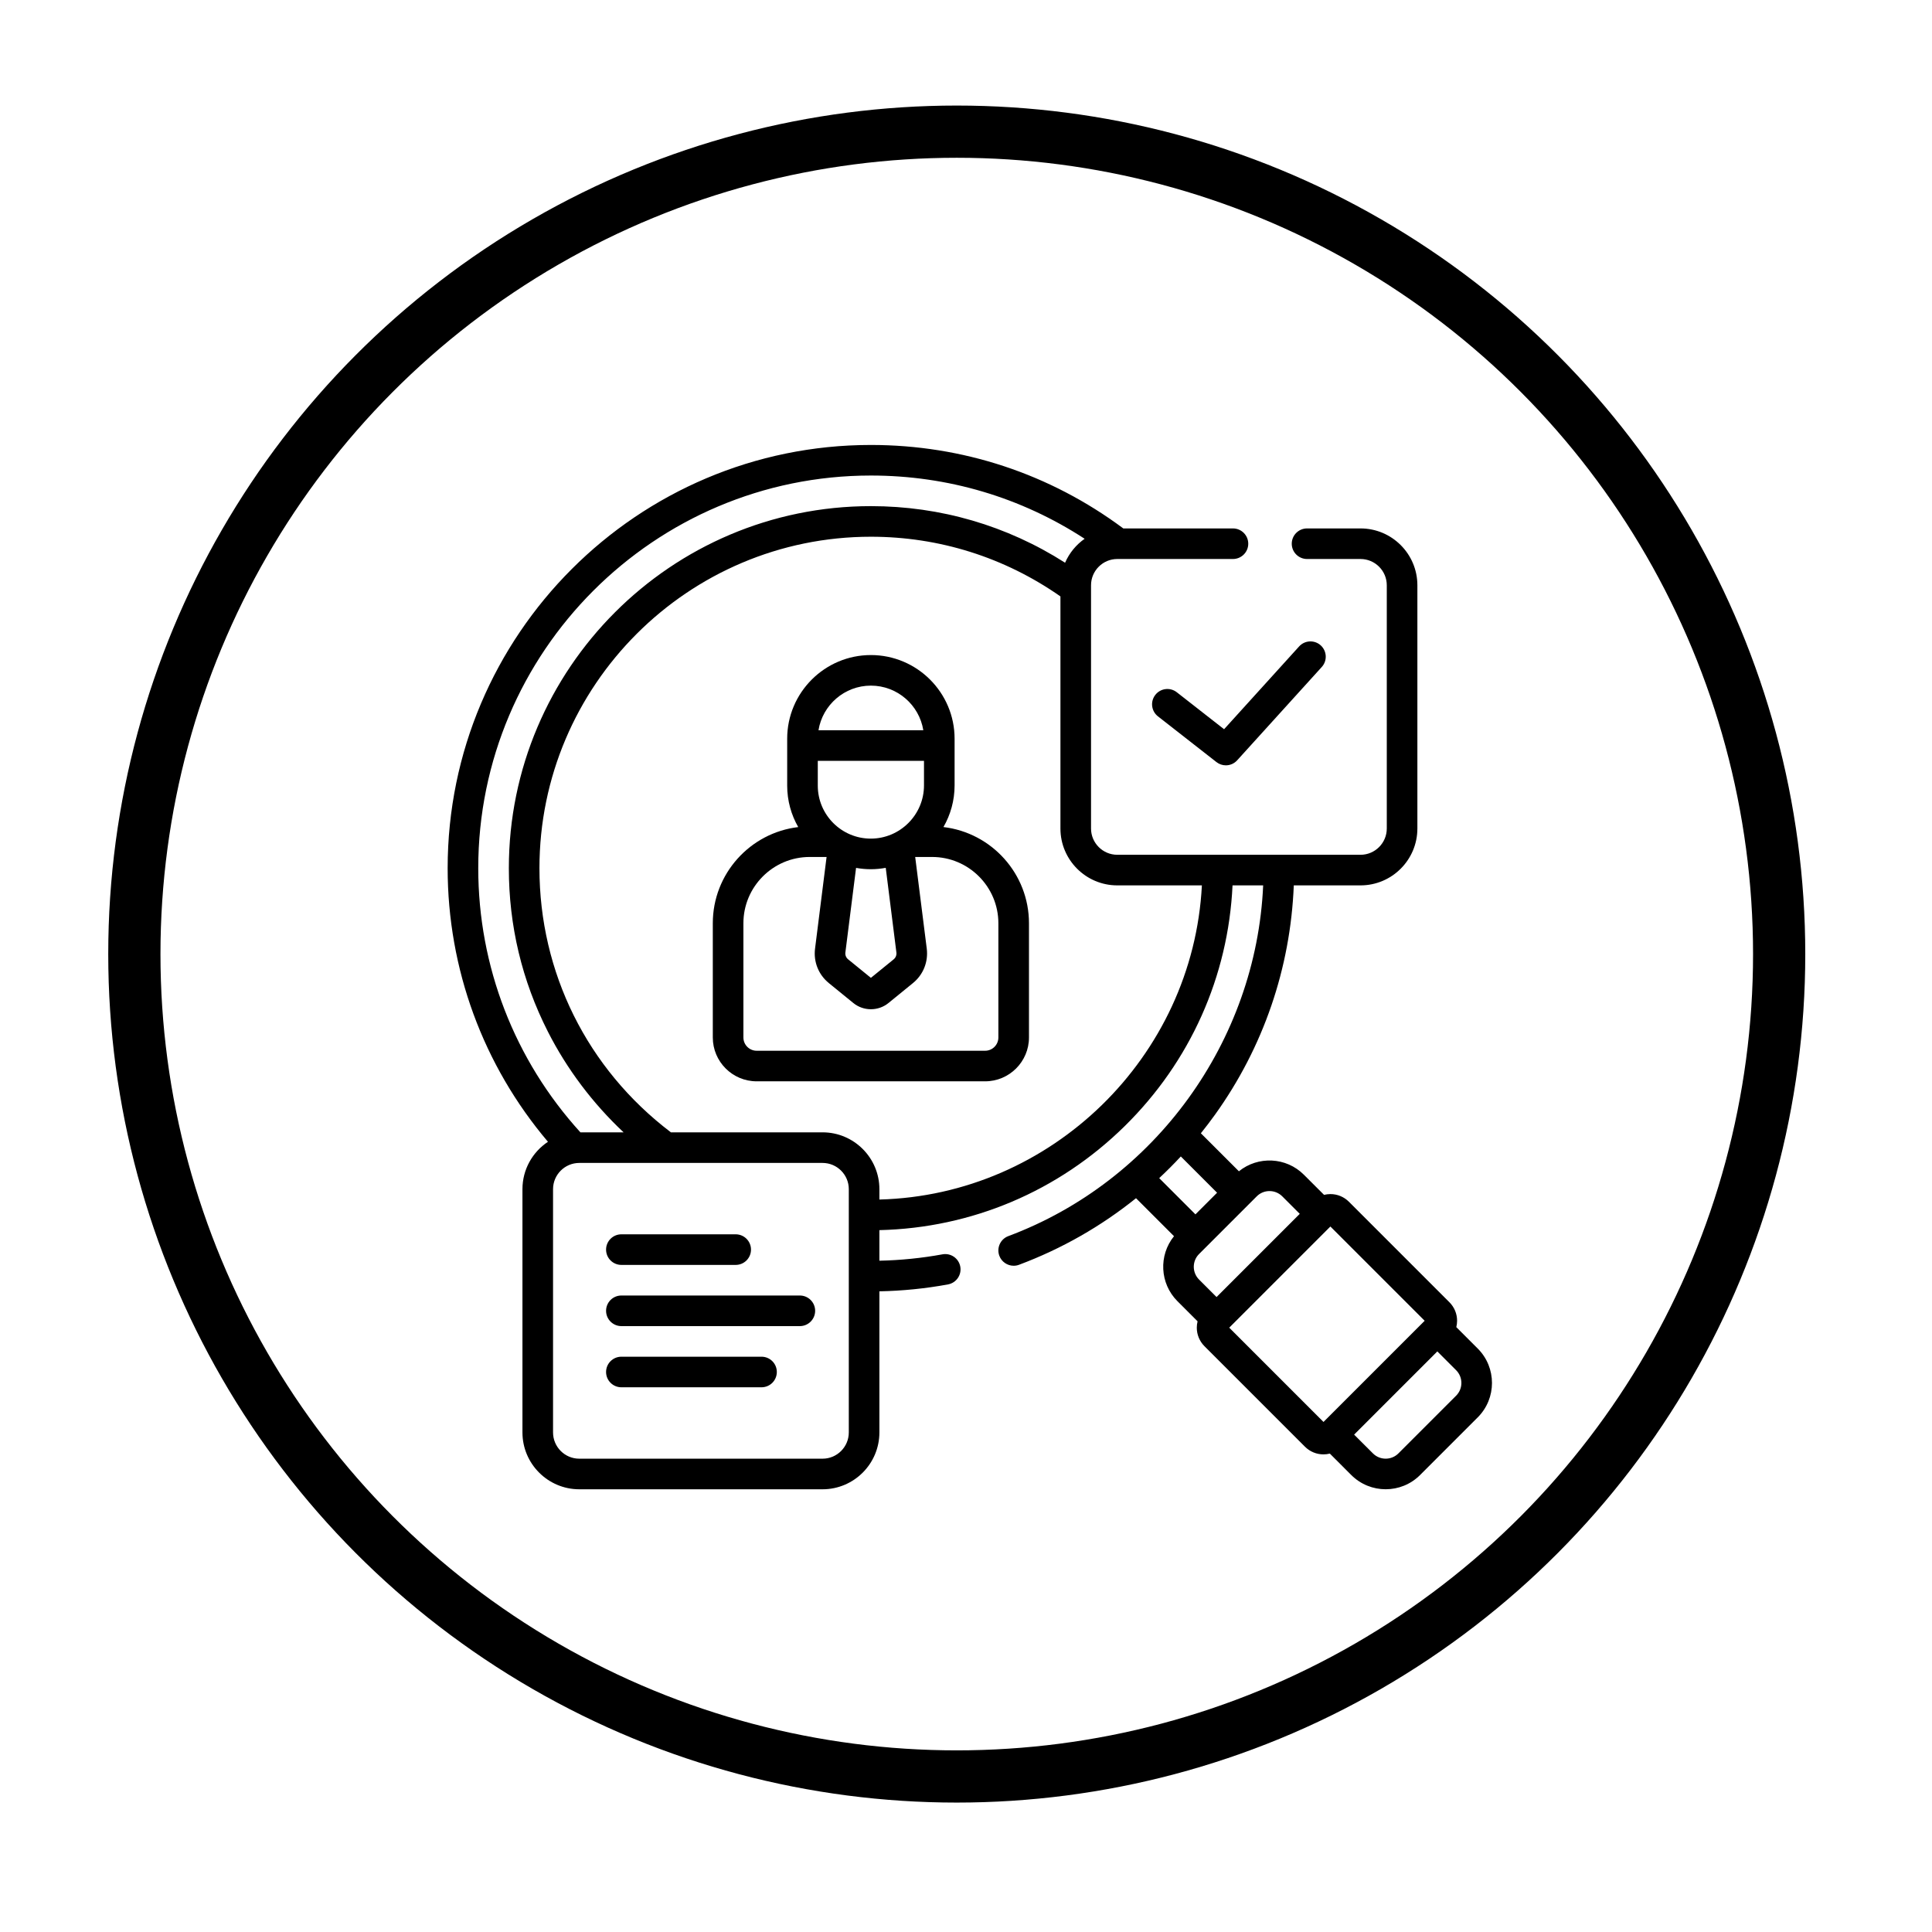 <svg width="74" height="74" viewBox="0 0 74 74" fill="none" xmlns="http://www.w3.org/2000/svg">
<g filter="url(#filter0_d_33_8583)">
<g clip-path="url(#clip0_33_8583)">
<path d="M36.136 27.678C36.407 27.208 36.563 26.663 36.563 26.082V24.295C36.563 22.527 35.125 21.09 33.357 21.09C31.59 21.09 30.151 22.527 30.151 24.295V26.092C30.151 26.669 30.306 27.211 30.574 27.679C28.734 27.897 27.302 29.465 27.302 31.363V35.738C27.302 36.664 28.056 37.417 28.982 37.417H37.732C38.658 37.417 39.412 36.664 39.412 35.738V31.363C39.412 29.464 37.978 27.895 36.136 27.678ZM34.334 32.482C34.347 32.583 34.307 32.681 34.229 32.745L33.357 33.454L32.486 32.745C32.407 32.681 32.367 32.583 32.38 32.482L32.789 29.242C32.972 29.275 33.16 29.293 33.352 29.293C33.548 29.293 33.739 29.274 33.926 29.24L34.334 32.482ZM31.323 25.142H35.391V26.082C35.391 27.206 34.476 28.121 33.352 28.121C32.234 28.121 31.323 27.211 31.323 26.092V25.142ZM33.357 22.261C34.368 22.261 35.209 23.003 35.365 23.97H31.35C31.506 23.003 32.346 22.261 33.357 22.261ZM38.24 35.738C38.24 36.018 38.012 36.246 37.732 36.246H28.982C28.702 36.246 28.474 36.018 28.474 35.738V31.363C28.474 29.963 29.613 28.824 31.013 28.824H31.66L31.218 32.335C31.154 32.84 31.352 33.333 31.746 33.654L32.686 34.419C32.88 34.577 33.119 34.656 33.357 34.656C33.596 34.656 33.834 34.577 34.029 34.419L34.968 33.654C35.363 33.333 35.56 32.84 35.497 32.335L35.054 28.824H35.701C37.101 28.824 38.24 29.963 38.24 31.363V35.738Z" fill="black"/>
<path d="M56.601 47.653L55.78 46.832C55.799 46.753 55.81 46.672 55.81 46.589C55.81 46.321 55.706 46.07 55.517 45.88L51.666 42.029C51.476 41.84 51.224 41.736 50.957 41.736C50.874 41.736 50.793 41.747 50.714 41.766L49.942 40.995C49.263 40.315 48.184 40.271 47.453 40.863L45.996 39.407C46.184 39.173 46.365 38.934 46.541 38.69C48.391 36.109 49.428 33.082 49.555 29.912H52.111C53.312 29.912 54.289 28.935 54.289 27.734V18.417C54.289 17.216 53.312 16.24 52.111 16.24H50.063C49.74 16.24 49.477 16.502 49.477 16.826C49.477 17.149 49.74 17.411 50.063 17.411H52.111C52.666 17.411 53.117 17.863 53.117 18.417V27.734C53.117 28.288 52.666 28.74 52.111 28.74H42.794C42.24 28.74 41.789 28.288 41.789 27.734V18.417C41.789 17.863 42.24 17.411 42.794 17.411H47.225C47.548 17.411 47.811 17.149 47.811 16.826C47.811 16.502 47.548 16.24 47.225 16.24H43.025C40.214 14.148 36.872 13.043 33.357 13.043C24.418 13.043 17.146 20.315 17.146 29.253C17.146 33.113 18.506 36.806 20.988 39.733C20.4 40.123 20.011 40.791 20.011 41.548V50.865C20.011 52.066 20.988 53.043 22.188 53.043H31.506C32.706 53.043 33.683 52.066 33.683 50.865V45.461C34.566 45.443 35.449 45.355 36.31 45.196C36.629 45.137 36.839 44.832 36.781 44.514C36.722 44.196 36.417 43.985 36.098 44.044C35.306 44.189 34.495 44.271 33.683 44.288V43.117C37.218 43.035 40.544 41.628 43.079 39.133C45.589 36.663 47.045 33.402 47.209 29.911H48.382C48.118 35.882 44.241 41.246 38.621 43.346C38.318 43.459 38.164 43.797 38.277 44.1C38.365 44.335 38.589 44.481 38.826 44.481C38.894 44.481 38.964 44.469 39.031 44.444C40.664 43.833 42.172 42.972 43.512 41.894L44.967 43.349C44.375 44.08 44.419 45.158 45.098 45.838L45.87 46.61C45.851 46.689 45.84 46.77 45.84 46.853C45.84 47.12 45.944 47.372 46.133 47.562L49.984 51.413C50.174 51.602 50.425 51.706 50.693 51.706C50.776 51.706 50.857 51.695 50.936 51.676L51.757 52.497C52.12 52.86 52.597 53.042 53.075 53.042C53.552 53.042 54.029 52.86 54.392 52.497L56.601 50.288C57.328 49.562 57.328 48.379 56.601 47.653ZM33.357 14.214C36.298 14.214 39.108 15.049 41.544 16.636C41.217 16.866 40.956 17.183 40.795 17.554C38.572 16.133 36.018 15.386 33.357 15.386C25.711 15.386 19.49 21.607 19.49 29.253C19.49 31.454 19.992 33.56 20.984 35.512C21.714 36.95 22.705 38.263 23.885 39.371H22.231C19.707 36.597 18.318 33.01 18.318 29.253C18.318 20.961 25.064 14.214 33.357 14.214ZM32.511 50.865C32.511 51.42 32.06 51.871 31.506 51.871H22.188C21.634 51.871 21.183 51.42 21.183 50.865V41.548C21.183 40.994 21.634 40.543 22.188 40.543H31.506C32.06 40.543 32.511 40.994 32.511 41.548V50.865ZM33.683 41.945V41.548C33.683 40.347 32.706 39.371 31.506 39.371H25.695C25.692 39.368 25.689 39.365 25.686 39.362C22.493 36.934 20.662 33.249 20.662 29.253C20.662 22.253 26.357 16.558 33.357 16.558C35.974 16.558 38.479 17.348 40.617 18.844V27.734C40.617 28.935 41.593 29.912 42.794 29.912H46.035C45.695 36.48 40.272 41.775 33.683 41.945ZM45.228 40.295L46.617 41.684L45.788 42.513L44.4 41.125C44.685 40.859 44.962 40.582 45.228 40.295ZM45.927 44.032L48.136 41.823C48.405 41.553 48.844 41.553 49.114 41.823L49.784 42.493L46.597 45.68L45.927 45.01C45.657 44.74 45.657 44.301 45.927 44.032ZM47.082 46.853L50.957 42.978L54.568 46.589L50.693 50.464L47.082 46.853ZM55.772 49.459L53.563 51.668C53.294 51.938 52.855 51.938 52.586 51.668L51.866 50.949L55.053 47.762L55.772 48.481C56.042 48.751 56.042 49.19 55.772 49.459Z" fill="black"/>
<path d="M45.074 22.515C44.819 22.315 44.451 22.36 44.252 22.615C44.052 22.87 44.097 23.239 44.352 23.438L46.592 25.189C46.699 25.273 46.826 25.314 46.953 25.314C47.113 25.314 47.272 25.249 47.387 25.121L50.627 21.547C50.845 21.307 50.826 20.937 50.587 20.719C50.347 20.502 49.976 20.52 49.759 20.76L46.885 23.931L45.074 22.515Z" fill="black"/>
<path d="M23.8 44.449H28.179C28.502 44.449 28.765 44.187 28.765 43.863C28.765 43.539 28.502 43.277 28.179 43.277H23.8C23.476 43.277 23.214 43.539 23.214 43.863C23.214 44.187 23.476 44.449 23.8 44.449Z" fill="black"/>
<path d="M30.636 45.621H23.8C23.476 45.621 23.214 45.883 23.214 46.207C23.214 46.53 23.476 46.793 23.8 46.793H30.636C30.959 46.793 31.222 46.53 31.222 46.207C31.222 45.883 30.959 45.621 30.636 45.621Z" fill="black"/>
<path d="M29.168 47.965H23.8C23.476 47.965 23.214 48.227 23.214 48.55C23.214 48.874 23.476 49.136 23.8 49.136H29.168C29.492 49.136 29.754 48.874 29.754 48.55C29.754 48.227 29.492 47.965 29.168 47.965Z" fill="black"/>
</g>
<circle cx="36.646" cy="32.543" r="31.5" stroke="black" stroke-width="2"/>
</g>
<defs>
<filter id="filter0_d_33_8583" x="0.146" y="0.043" width="73" height="73" filterUnits="userSpaceOnUse" color-interpolation-filters="sRGB">
<feFlood flood-opacity="0" result="BackgroundImageFix"/>
<feColorMatrix in="SourceAlpha" type="matrix" values="0 0 0 0 0 0 0 0 0 0 0 0 0 0 0 0 0 0 127 0" result="hardAlpha"/>
<feOffset dy="4"/>
<feGaussianBlur stdDeviation="2"/>
<feComposite in2="hardAlpha" operator="out"/>
<feColorMatrix type="matrix" values="0 0 0 0 0 0 0 0 0 0 0 0 0 0 0 0 0 0 0.25 0"/>
<feBlend mode="normal" in2="BackgroundImageFix" result="effect1_dropShadow_33_8583"/>
<feBlend mode="normal" in="SourceGraphic" in2="effect1_dropShadow_33_8583" result="shape"/>
</filter>
<clipPath id="clip0_33_8583">
<rect width="40" height="40" fill="white" transform="translate(17.146 13.043)"/>
</clipPath>
</defs>
</svg>
